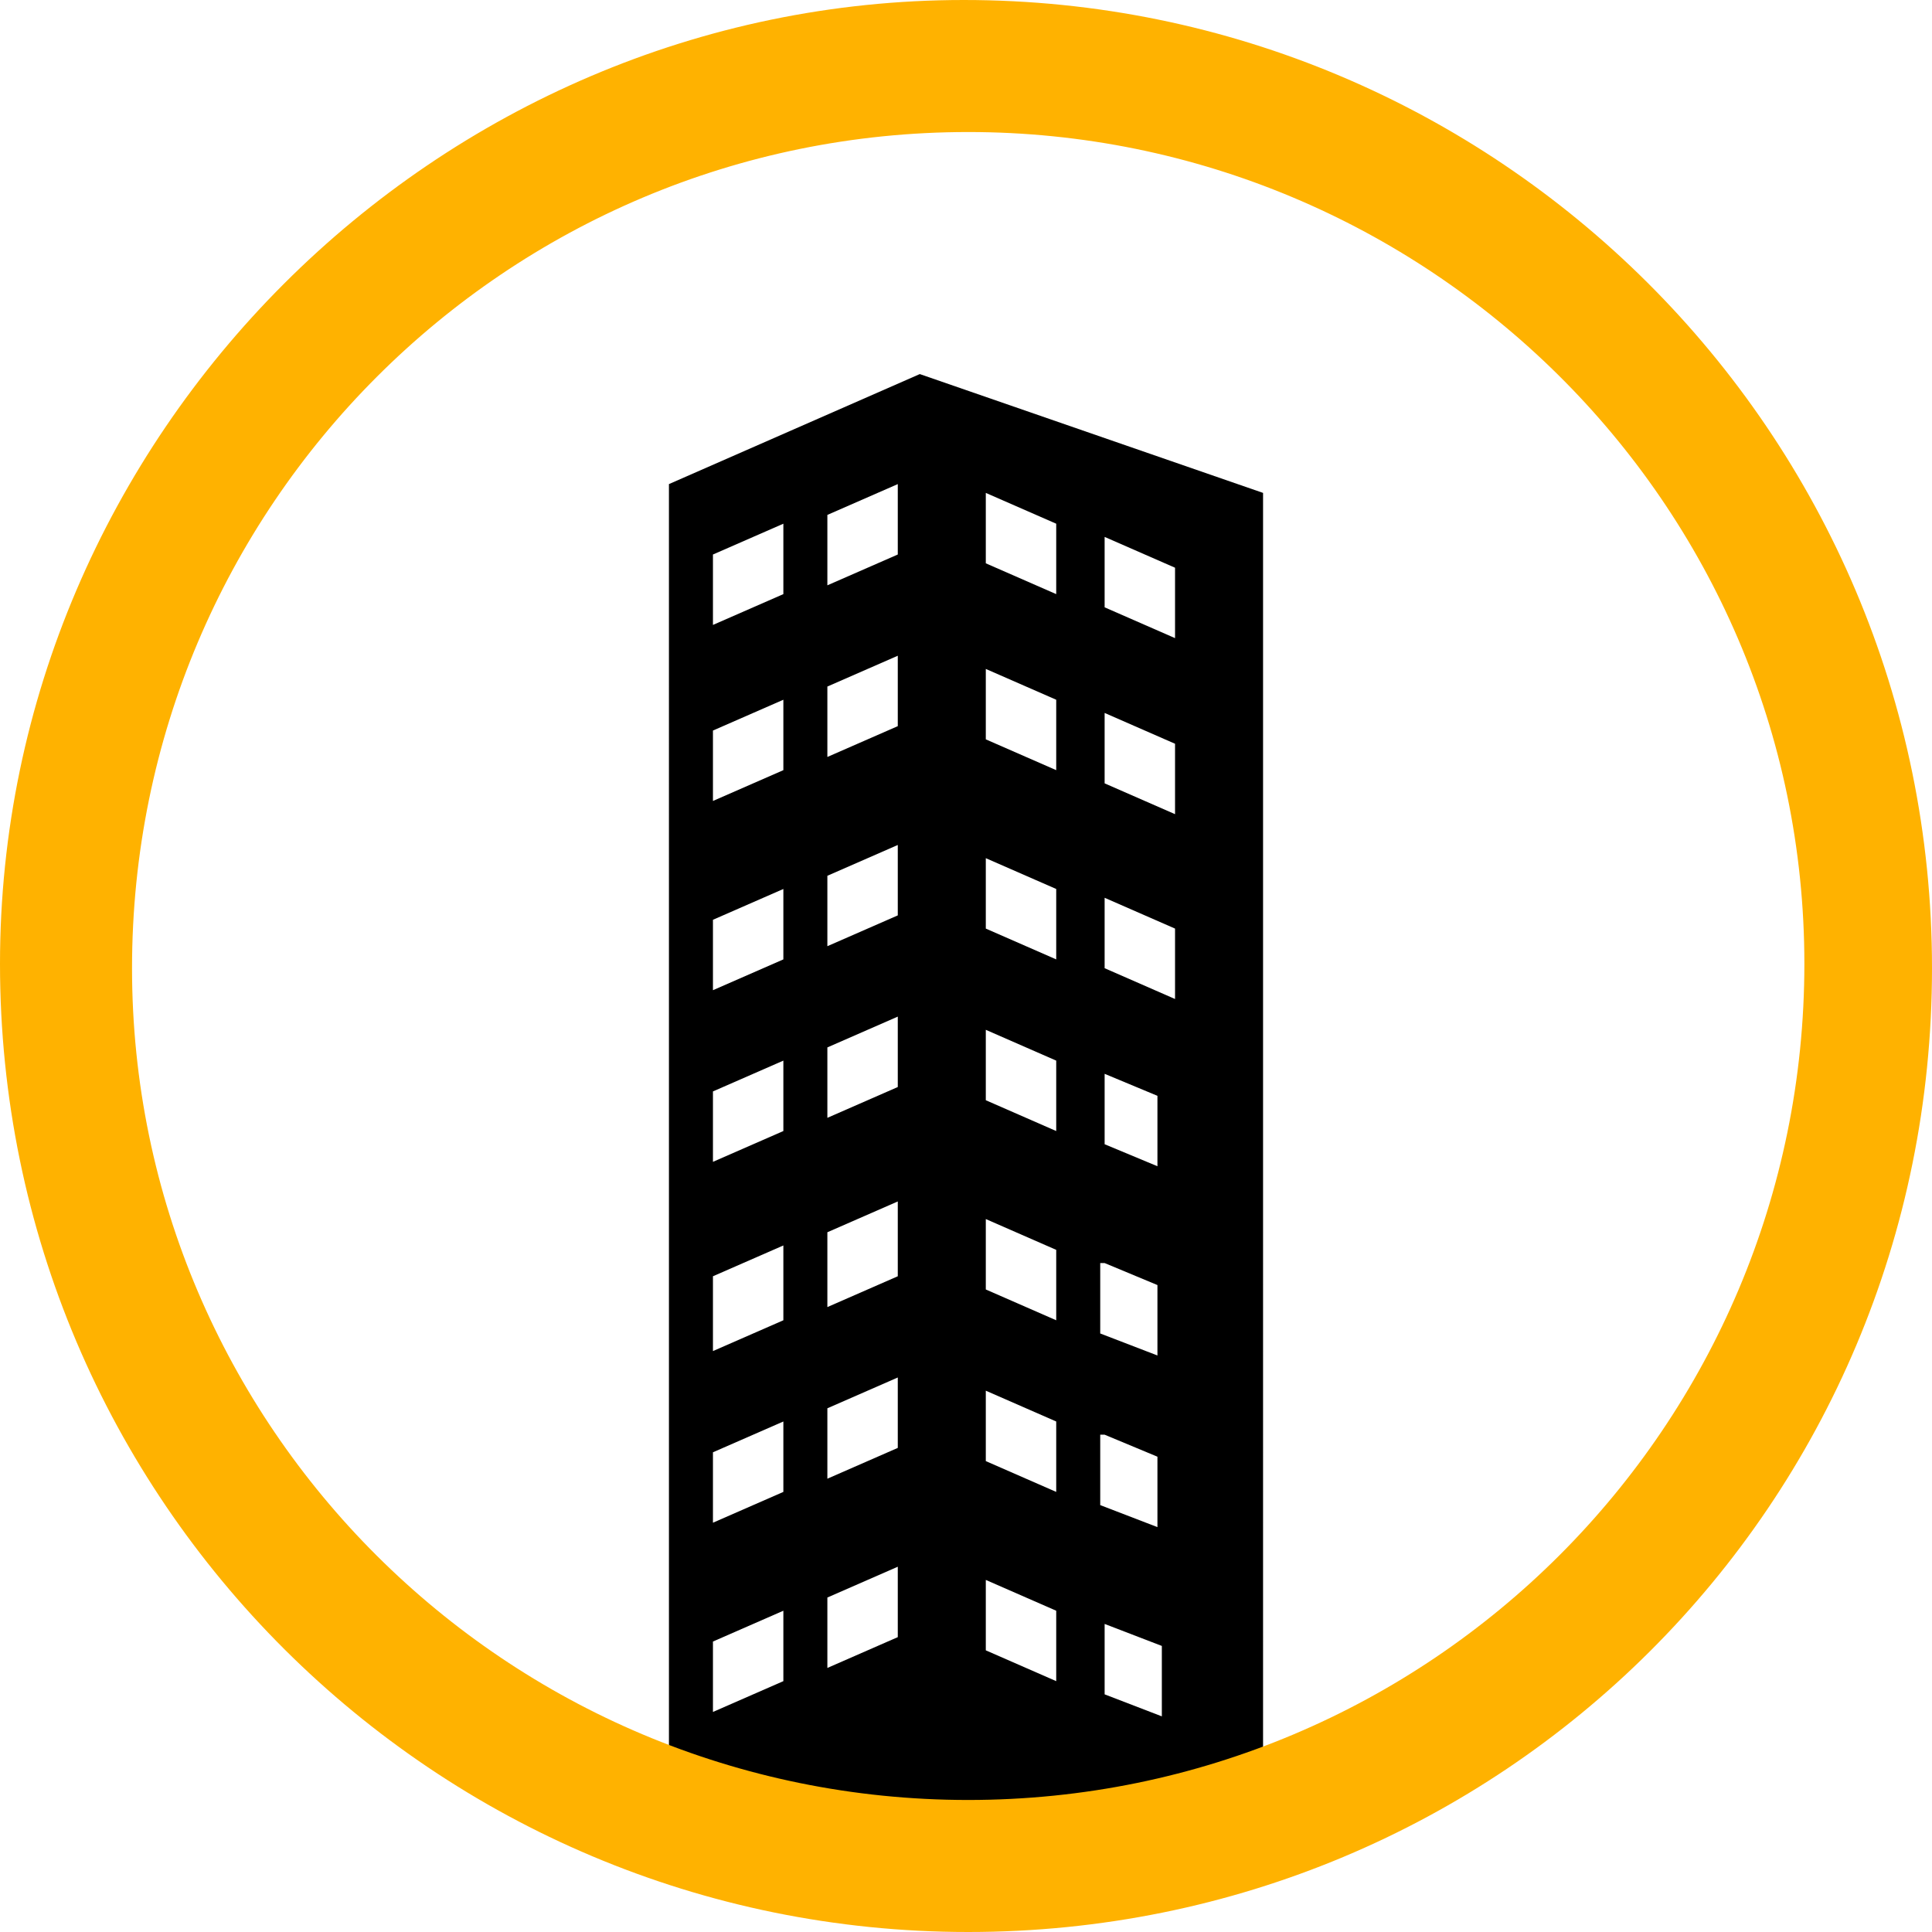 <?xml version="1.0" encoding="utf-8"?>
<!-- Generator: Adobe Illustrator 25.3.0, SVG Export Plug-In . SVG Version: 6.00 Build 0)  -->
<svg version="1.1" id="icon" xmlns="http://www.w3.org/2000/svg" xmlns:xlink="http://www.w3.org/1999/xlink" x="0px" y="0px"
	 viewBox="0 0 43.9 43.9" style="enable-background:new 0 0 43.9 43.9;" xml:space="preserve">
<style type="text/css">
	.st0{fill:#FFB200;}
</style>
<path d="M20.9,8.5l-5.7,2.5V20v21.8h13.5V13.1v-1.9L20.9,8.5z M17.8,38.2l-1.6,0.7v-1.6l1.6-0.7V38.2z M17.8,33.9l-1.6,0.7v-1.6
	l1.6-0.7V33.9z M17.8,30l-1.6,0.7V29l1.6-0.7V30z M17.8,25.7l-1.6,0.7v-1.6l1.6-0.7V25.7z M17.8,21.8l-1.6,0.7v-1.6l1.6-0.7V21.8z
	 M17.8,17.5l-1.6,0.7v-1.6l1.6-0.7V17.5z M17.8,13.5l-1.6,0.7v-1.6l1.6-0.7V13.5z M20.4,37.2l-1.6,0.7v-1.6l1.6-0.7V37.2z
	 M20.4,32.9l-1.6,0.7v-1.6l1.6-0.7V32.9z M20.4,29l-1.6,0.7V28l1.6-0.7V29z M20.4,24.7l-1.6,0.7v-1.6l1.6-0.7V24.7z M20.4,20.8
	l-1.6,0.7v-1.6l1.6-0.7V20.8z M20.4,16.5l-1.6,0.7v-1.6l1.6-0.7V16.5z M20.4,12.6l-1.6,0.7v-1.6l1.6-0.7V12.6z M25.1,24.4l1.2,0.5
	l0,1.6L25.1,26V24.4z M25.1,28.7l1.2,0.5l0,1.6l-1.3-0.5V28.7z M25.1,32.6l1.2,0.5l0,1.6l-1.3-0.5V32.6z M24,38.2l-1.6-0.7v-1.6
	l1.6,0.7V38.2z M24,33.9l-1.6-0.7v-1.6l1.6,0.7V33.9z M24,30l-1.6-0.7v-1.6l1.6,0.7V30z M24,25.7L22.4,25v-1.6l1.6,0.7V25.7z
	 M24,21.8l-1.6-0.7v-1.6l1.6,0.7V21.8z M24,17.5l-1.6-0.7v-1.6l1.6,0.7V17.5z M24,13.5l-1.6-0.7v-1.6l1.6,0.7V13.5z M25.1,38.5v-1.6
	l1.3,0.5l0,1.6L25.1,38.5z M26.7,22.7l-1.6-0.7v-1.6l1.6,0.7V22.7z M26.7,18.5l-1.6-0.7v-1.6l1.6,0.7V18.5z M26.7,14.5l-1.6-0.7
	v-1.6l1.6,0.7V14.5z"/>
<path class="st0" d="M22,43.9c-12.1,0-22-9.8-22-22C0,9.9,9.9,0,21.9,0l0,0c12.1,0,22,9.8,22,22S34.1,43.9,22,43.9z M22,3
	C11.5,3,3,11.5,3,22c0,10.4,8.5,18.9,19,18.9s19-8.5,19-19S32.4,3,22,3L22,3z"/>
</svg>
